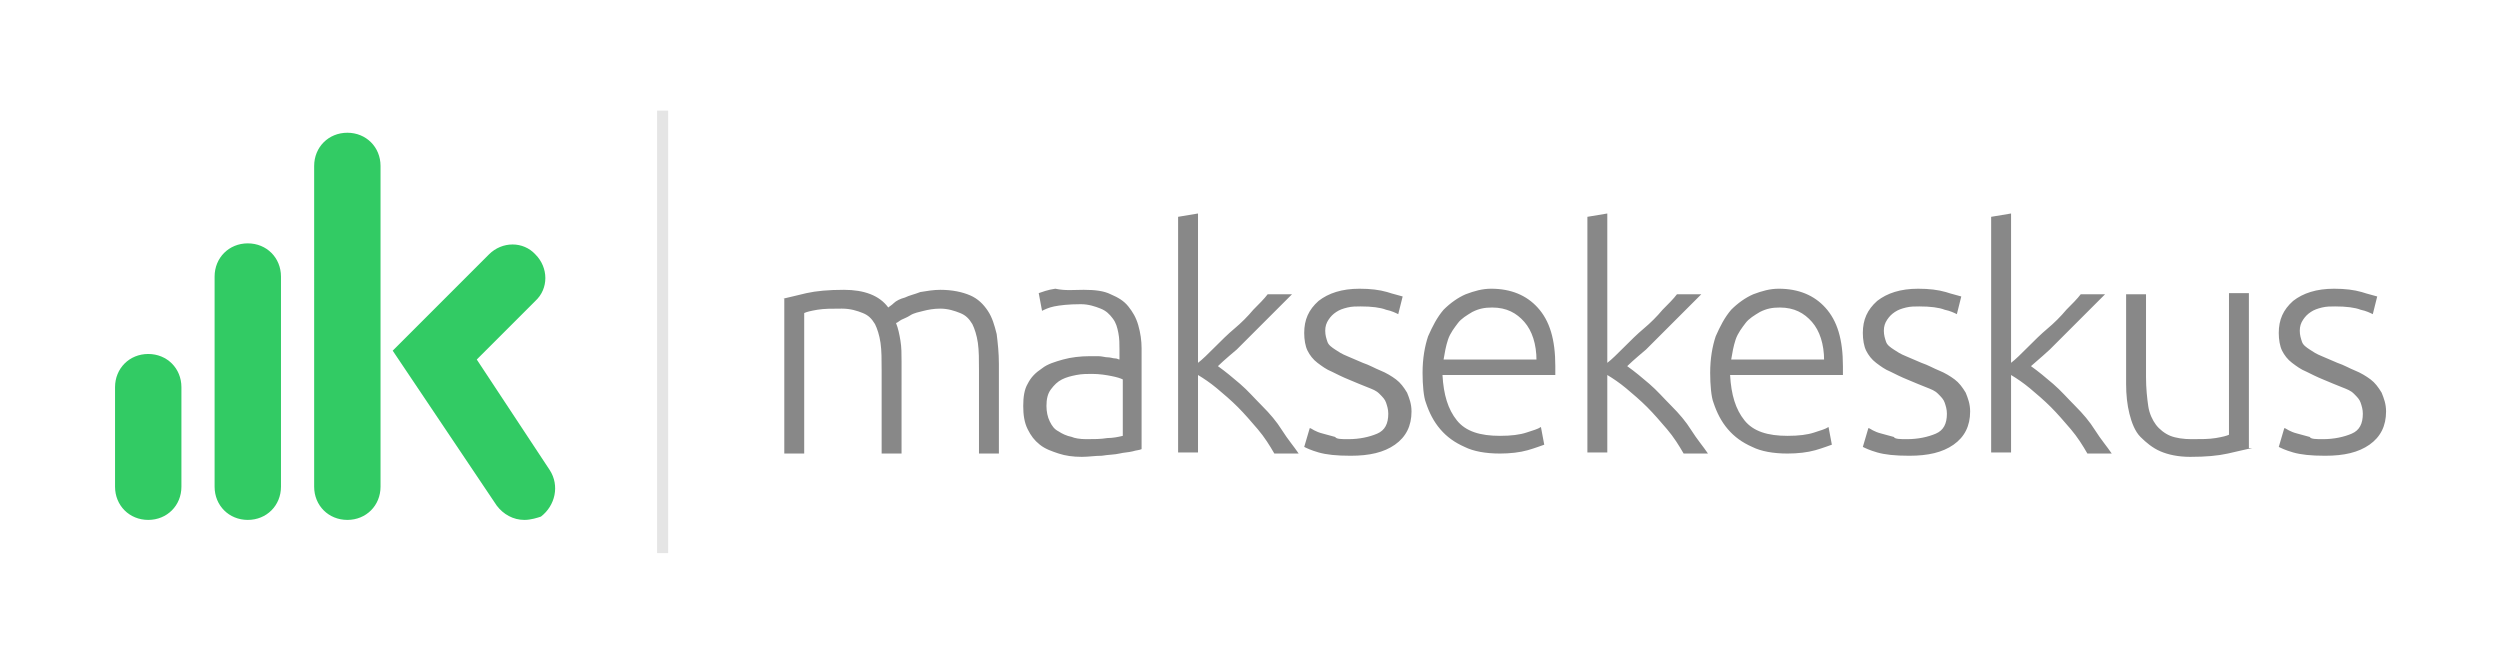 <svg id="Layer_1" xmlns="http://www.w3.org/2000/svg" width="226" height="60" viewBox="0 0 226 60"><style>.st0{fill:#32CB64;} .st1{fill:#888888;} .st2{fill:#E5E5E5;}</style><path class="st0" d="M47.4 47c-1 0-1.9-.5-2.5-1.3l-9.4-14 8.7-8.7c1.2-1.2 3.1-1.2 4.2 0 1.2 1.2 1.2 3.1 0 4.2l-5.3 5.3 6.6 10c.9 1.4.5 3.2-.8 4.2-.3.1-.9.3-1.5.3zM31.4 47c-1.7 0-3-1.3-3-3V15c0-1.7 1.3-3 3-3s3 1.3 3 3v29c0 1.7-1.3 3-3 3zM22.4 47c-1.7 0-3-1.3-3-3V25c0-1.7 1.3-3 3-3s3 1.3 3 3v19c0 1.7-1.3 3-3 3zM13.4 47c-1.7 0-3-1.3-3-3v-9c0-1.7 1.3-3 3-3s3 1.3 3 3v9c0 1.7-1.3 3-3 3z"/><g><path class="st1" d="M70.8 27c.5-.1 1.2-.3 2.1-.5.9-.2 2-.3 3.4-.3 1.8 0 3.2.5 4 1.6.1-.1.3-.2.5-.4s.6-.4 1-.5c.4-.2.9-.3 1.4-.5.6-.1 1.2-.2 1.8-.2 1.1 0 2 .2 2.7.5.7.3 1.2.8 1.6 1.4s.6 1.3.8 2.1c.1.8.2 1.7.2 2.7V41h-1.8v-7.5c0-1 0-1.8-.1-2.5s-.3-1.3-.5-1.7c-.3-.5-.6-.8-1.1-1-.5-.2-1.1-.4-1.8-.4-.6 0-1.1.1-1.5.2s-.9.2-1.2.4-.6.3-.8.4c-.2.1-.4.3-.5.3.2.5.3 1 .4 1.6.1.6.1 1.2.1 1.9V41h-1.8v-7.5c0-1 0-1.8-.1-2.5s-.3-1.3-.5-1.7c-.3-.5-.6-.8-1.1-1-.5-.2-1.1-.4-1.9-.4-.9 0-1.6 0-2.2.1-.6.1-1 .2-1.2.3V41h-1.8V27zM98 26.2c1 0 1.8.1 2.4.4.7.3 1.2.6 1.6 1.1.4.5.7 1 .9 1.7.2.7.3 1.4.3 2.1v9.1c-.2.1-.5.1-.8.2-.4.1-.8.1-1.2.2s-1 .1-1.6.2c-.6 0-1.2.1-1.8.1-.8 0-1.5-.1-2.1-.3-.6-.2-1.2-.4-1.7-.8s-.8-.8-1.1-1.4c-.3-.6-.4-1.3-.4-2.1s.1-1.5.4-2c.3-.6.7-1 1.3-1.4.5-.4 1.2-.6 1.9-.8.7-.2 1.6-.3 2.4-.3h.8c.3 0 .6.1.8.1.3 0 .5.1.7.1.2 0 .3.1.4.1v-.9c0-.5 0-1-.1-1.5s-.2-.9-.5-1.3-.6-.7-1.1-.9c-.5-.2-1.1-.4-1.8-.4-1.1 0-1.9.1-2.4.2s-.9.3-1.1.4l-.3-1.6c.3-.1.8-.3 1.5-.4.9.2 1.7.1 2.6.1zm.2 13.5c.7 0 1.3 0 1.9-.1.5 0 1-.1 1.4-.2v-5.1c-.2-.1-.5-.2-1-.3s-1.1-.2-1.8-.2c-.4 0-.9 0-1.4.1-.5.1-.9.2-1.3.4s-.7.5-1 .9c-.3.4-.4.9-.4 1.5 0 .5.1 1 .3 1.4.2.4.4.7.8.9.3.2.7.4 1.2.5.2.1.7.2 1.3.2zM110.1 33.1c.7.5 1.3 1 2 1.6s1.3 1.3 2 2 1.3 1.4 1.8 2.2 1.1 1.5 1.5 2.1h-2.2c-.4-.7-.9-1.5-1.5-2.2-.6-.7-1.2-1.4-1.8-2-.6-.6-1.3-1.2-1.9-1.7-.6-.5-1.2-.9-1.7-1.2v7h-1.8V19.6l1.8-.3v13.5c.4-.3.9-.8 1.5-1.4s1.2-1.2 1.8-1.7 1.2-1.1 1.7-1.7c.5-.5 1-1 1.3-1.4h2.2l-1.5 1.5-1.7 1.7-1.8 1.8s-1.2 1-1.7 1.5zM121.9 39.7c1 0 1.9-.2 2.6-.5.7-.3 1-.9 1-1.8 0-.4-.1-.7-.2-1s-.3-.5-.6-.8-.6-.4-1.1-.6c-.5-.2-1-.4-1.7-.7-.5-.2-1.1-.5-1.5-.7-.5-.2-.9-.5-1.3-.8-.4-.3-.7-.7-.9-1.1-.2-.4-.3-1-.3-1.6 0-1.2.4-2.1 1.3-2.9.9-.7 2.1-1.1 3.7-1.1 1 0 1.8.1 2.5.3.6.2 1.1.3 1.4.4l-.4 1.6c-.2-.1-.6-.3-1.1-.4-.5-.2-1.3-.3-2.3-.3-.4 0-.8 0-1.2.1s-.7.2-1 .4-.5.4-.7.7-.3.6-.3 1 .1.7.2 1c.1.3.4.5.7.7.3.2.6.4 1.1.6s.9.4 1.4.6c.6.2 1.1.5 1.6.7.5.2 1 .5 1.4.8.4.3.7.7 1 1.2.2.5.4 1 .4 1.7 0 1.3-.5 2.3-1.5 3-1 .7-2.3 1-4 1-1.3 0-2.2-.1-2.9-.3-.7-.2-1.1-.4-1.3-.5l.5-1.7c.1 0 .2.1.4.2s.4.2.8.3.7.2 1.1.3c.1.2.6.2 1.2.2zM128.6 33.7c0-1.3.2-2.4.5-3.3.4-.9.8-1.7 1.4-2.4.6-.6 1.3-1.1 2-1.4.8-.3 1.5-.5 2.3-.5 1.8 0 3.2.6 4.2 1.7 1.1 1.2 1.6 2.9 1.6 5.3v.8h-10.2c.1 1.8.5 3.1 1.3 4.1s2.1 1.4 3.9 1.4c1 0 1.8-.1 2.4-.3.6-.2 1-.3 1.3-.5l.3 1.6c-.3.1-.8.3-1.5.5s-1.6.3-2.5.3c-1.3 0-2.4-.2-3.2-.6-.9-.4-1.6-.9-2.2-1.6-.6-.7-1-1.5-1.3-2.4-.2-.5-.3-1.6-.3-2.7zm10.3-1.1c0-1.5-.4-2.7-1.1-3.5-.7-.8-1.6-1.3-2.9-1.3-.7 0-1.2.1-1.8.4-.5.3-1 .6-1.3 1s-.7.9-.9 1.5c-.2.6-.3 1.2-.4 1.8h8.4zM147.1 33.1c.7.5 1.3 1 2 1.6s1.3 1.3 2 2 1.3 1.4 1.8 2.2 1.1 1.5 1.5 2.1h-2.2c-.4-.7-.9-1.5-1.5-2.2-.6-.7-1.2-1.4-1.8-2-.6-.6-1.3-1.2-1.9-1.7-.6-.5-1.2-.9-1.7-1.2v7h-1.8V19.6l1.8-.3v13.5c.4-.3.9-.8 1.5-1.4s1.2-1.2 1.8-1.7 1.2-1.1 1.7-1.7c.5-.5 1-1 1.3-1.4h2.2l-1.5 1.5-1.7 1.7-1.8 1.8s-1.2 1-1.7 1.5zM154.6 33.7c0-1.3.2-2.4.5-3.3.4-.9.8-1.7 1.4-2.4.6-.6 1.3-1.1 2-1.4.8-.3 1.5-.5 2.3-.5 1.8 0 3.2.6 4.2 1.7 1.1 1.2 1.6 2.9 1.6 5.3v.8h-10.2c.1 1.8.5 3.1 1.3 4.1s2.1 1.4 3.9 1.4c1 0 1.8-.1 2.4-.3.6-.2 1-.3 1.3-.5l.3 1.6c-.3.1-.8.3-1.5.5s-1.6.3-2.5.3c-1.3 0-2.4-.2-3.2-.6-.9-.4-1.6-.9-2.2-1.6-.6-.7-1-1.5-1.3-2.4-.2-.5-.3-1.6-.3-2.7zm10.3-1.1c0-1.5-.4-2.7-1.1-3.5-.7-.8-1.6-1.3-2.9-1.3-.7 0-1.2.1-1.8.4-.5.3-1 .6-1.3 1s-.7.9-.9 1.5c-.2.6-.3 1.2-.4 1.8h8.4zM172.4 39.7c1 0 1.9-.2 2.6-.5.7-.3 1-.9 1-1.8 0-.4-.1-.7-.2-1s-.3-.5-.6-.8-.6-.4-1.1-.6c-.5-.2-1-.4-1.7-.7-.5-.2-1.1-.5-1.5-.7-.5-.2-.9-.5-1.3-.8-.4-.3-.7-.7-.9-1.1-.2-.4-.3-1-.3-1.6 0-1.2.4-2.1 1.3-2.9.9-.7 2.1-1.1 3.7-1.1 1 0 1.8.1 2.5.3.6.2 1.1.3 1.4.4l-.4 1.6c-.2-.1-.6-.3-1.1-.4-.5-.2-1.3-.3-2.3-.3-.4 0-.8 0-1.2.1s-.7.2-1 .4-.5.4-.7.7-.3.6-.3 1 .1.7.2 1c.1.3.4.5.7.7.3.2.6.4 1.1.6s.9.4 1.4.6c.6.2 1.1.5 1.6.7.5.2 1 .5 1.4.8.4.3.7.7 1 1.2.2.5.4 1 .4 1.7 0 1.3-.5 2.3-1.5 3-1 .7-2.3 1-4 1-1.3 0-2.2-.1-2.9-.3-.7-.2-1.1-.4-1.3-.5l.5-1.7c.1 0 .2.1.4.2s.4.2.8.3.7.2 1.1.3c.1.2.6.2 1.2.2zM183.6 33.1c.7.5 1.3 1 2 1.6s1.3 1.3 2 2 1.3 1.4 1.8 2.2 1.1 1.5 1.5 2.1h-2.2c-.4-.7-.9-1.5-1.5-2.2-.6-.7-1.2-1.4-1.8-2-.6-.6-1.3-1.2-1.9-1.7-.6-.5-1.2-.9-1.7-1.2v7H180V19.6l1.8-.3v13.5c.4-.3.9-.8 1.5-1.4s1.2-1.2 1.8-1.7 1.2-1.1 1.7-1.7c.5-.5 1-1 1.3-1.4h2.2l-1.5 1.5-1.7 1.7-1.8 1.8s-1.1 1-1.7 1.5zM203.6 40.5c-.5.1-1.3.3-2.2.5-.9.2-2 .3-3.4.3-1.1 0-2-.2-2.7-.5-.7-.3-1.3-.8-1.8-1.3s-.8-1.3-1-2.1c-.2-.8-.3-1.7-.3-2.7v-8.1h1.8v7.5c0 1 .1 1.9.2 2.6.1.7.4 1.3.7 1.7s.8.8 1.3 1c.5.2 1.2.3 1.9.3.9 0 1.6 0 2.2-.1.6-.1 1-.2 1.2-.3V26.5h1.8v14zM210 39.7c1 0 1.9-.2 2.6-.5.7-.3 1-.9 1-1.8 0-.4-.1-.7-.2-1s-.3-.5-.6-.8-.6-.4-1.1-.6c-.5-.2-1-.4-1.7-.7-.5-.2-1.1-.5-1.5-.7-.5-.2-.9-.5-1.3-.8-.4-.3-.7-.7-.9-1.1-.2-.4-.3-1-.3-1.6 0-1.2.4-2.1 1.3-2.9.9-.7 2.1-1.1 3.7-1.1 1 0 1.8.1 2.5.3.6.2 1.1.3 1.4.4l-.4 1.6c-.2-.1-.6-.3-1.1-.4-.5-.2-1.3-.3-2.3-.3-.4 0-.8 0-1.2.1s-.7.2-1 .4-.5.4-.7.7-.3.6-.3 1 .1.7.2 1c.1.3.4.5.7.7.3.2.6.4 1.1.6s.9.4 1.4.6c.6.2 1.1.5 1.6.7.5.2 1 .5 1.4.8.4.3.7.7 1 1.2.2.5.4 1 .4 1.7 0 1.3-.5 2.3-1.5 3-1 .7-2.3 1-4 1-1.3 0-2.2-.1-2.9-.3-.7-.2-1.1-.4-1.3-.5l.5-1.7c.1 0 .2.1.4.2s.4.2.8.3.7.2 1.1.3c.1.2.6.2 1.2.2z"/></g><path class="st2" d="M59.4 10h1v40h-1z"/></svg>